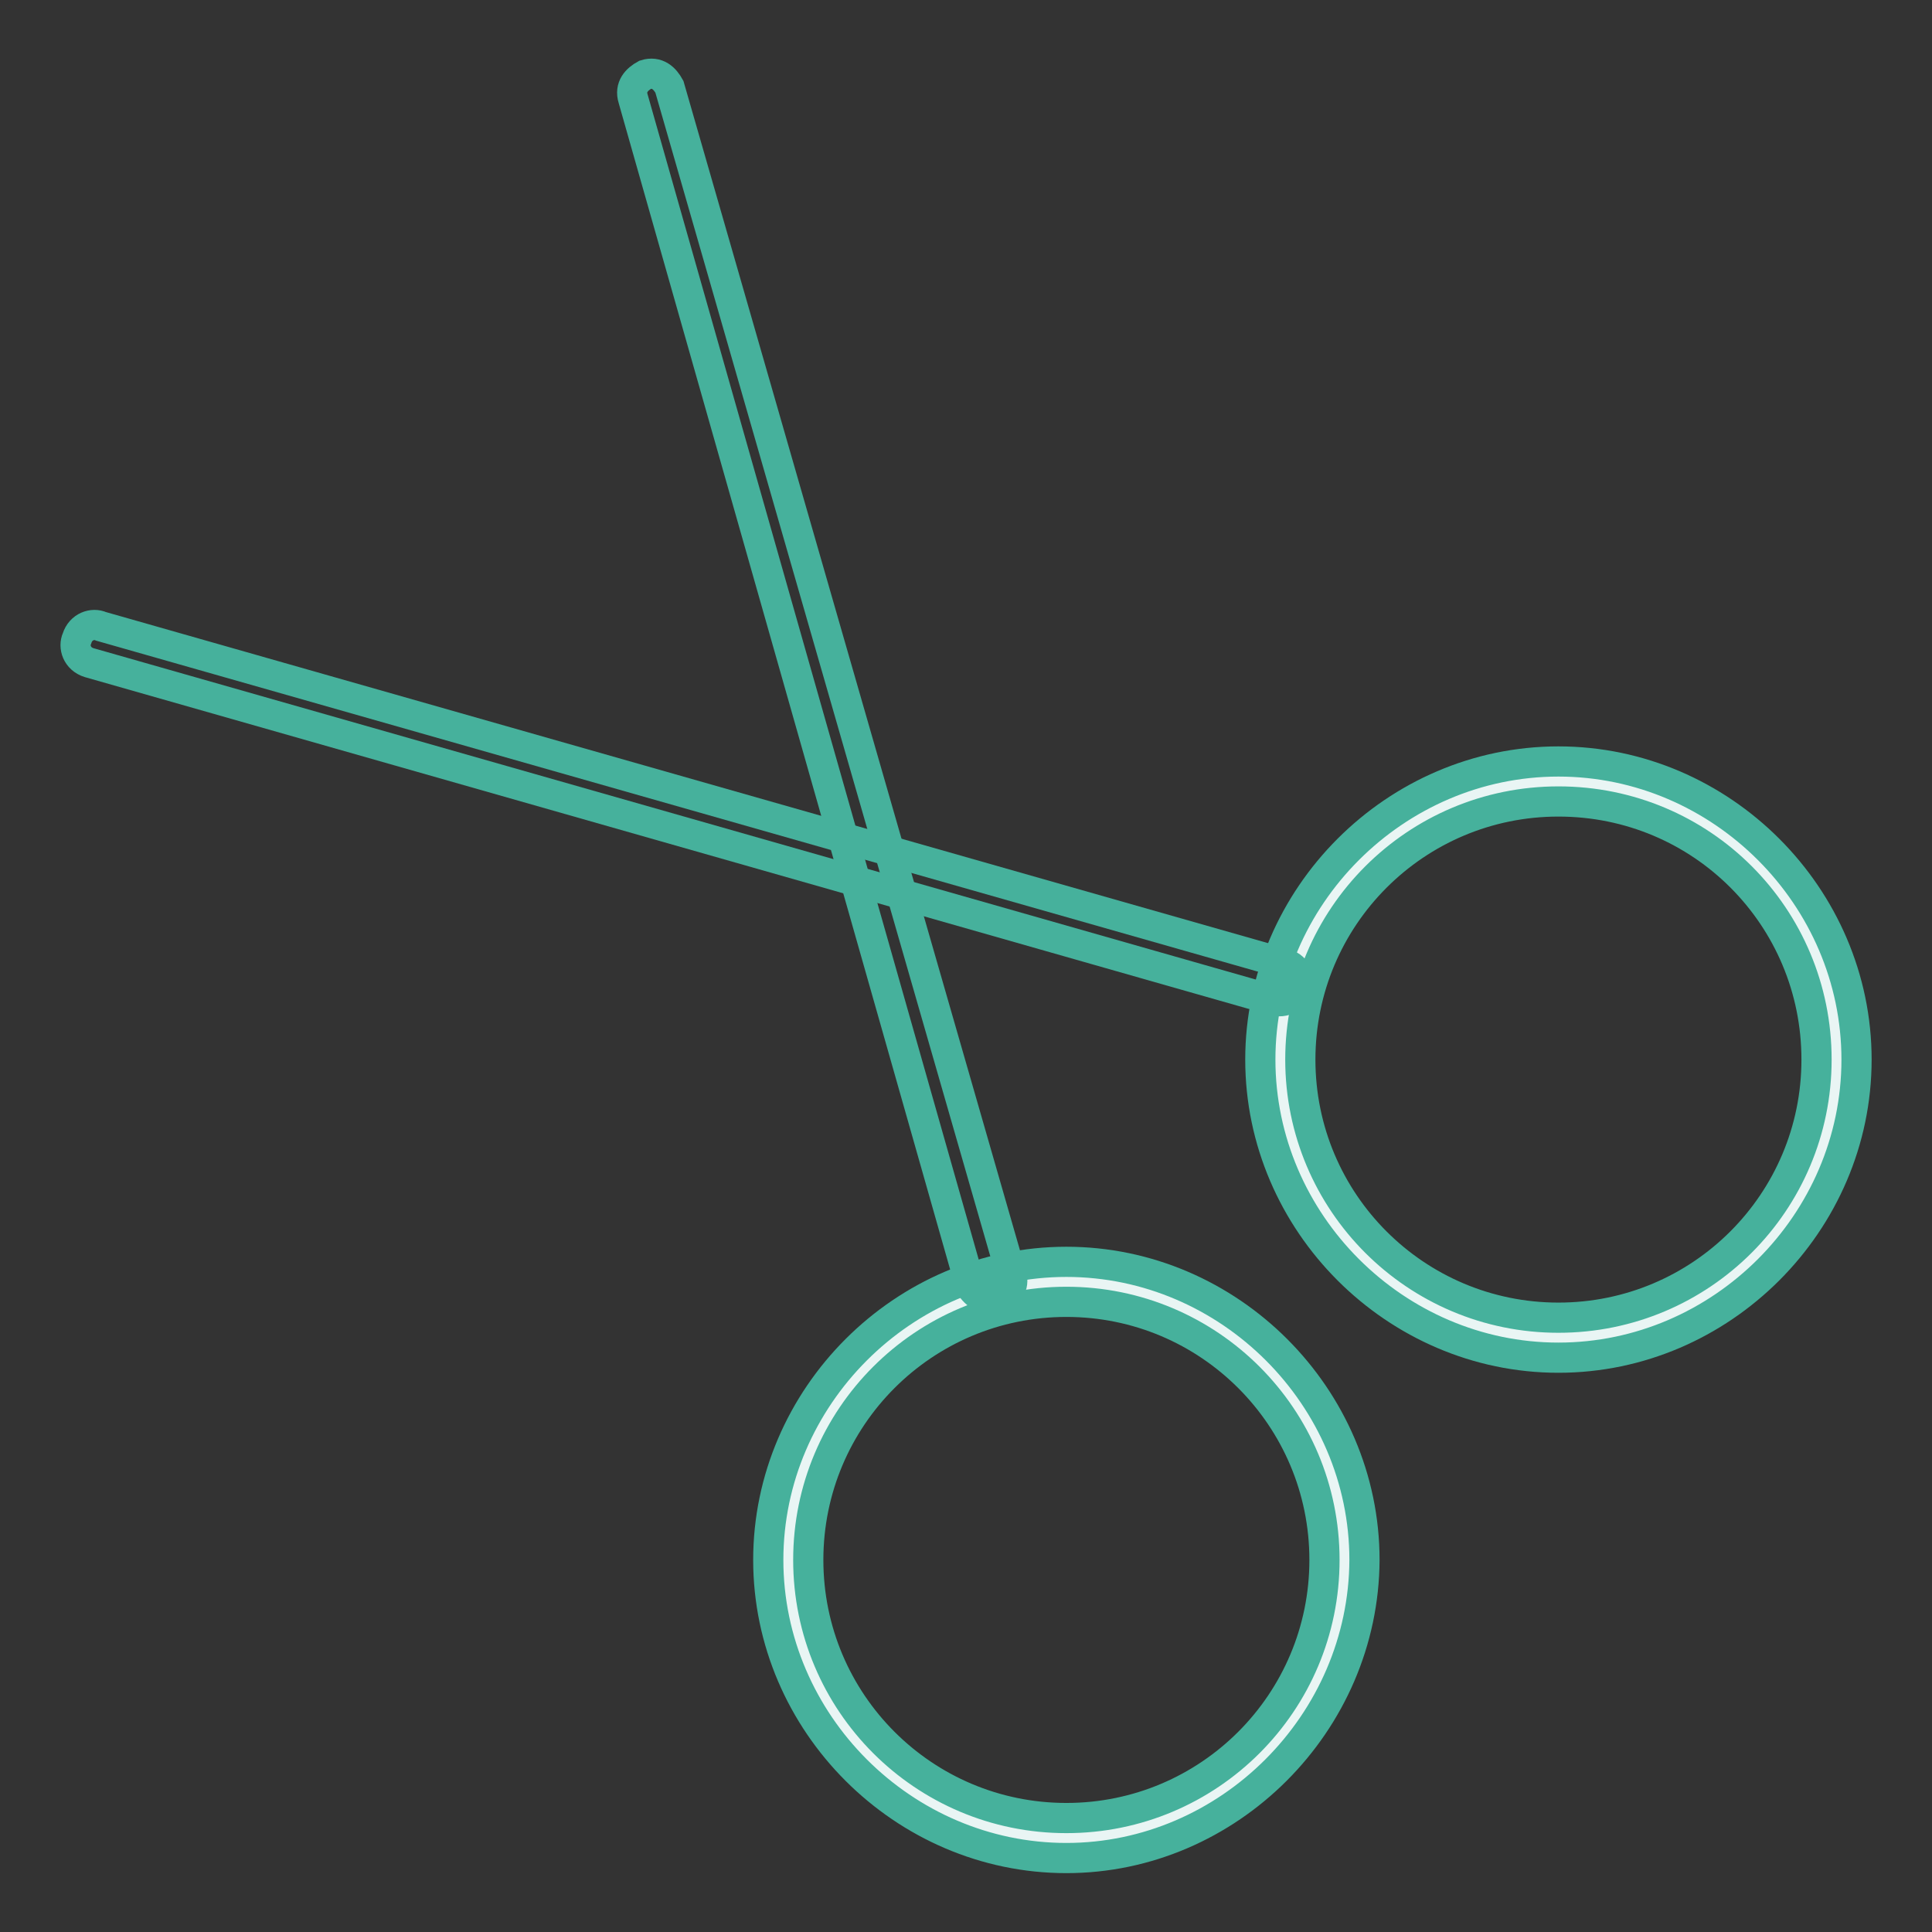 <?xml version="1.0" encoding="utf-8"?>
<!-- Svg Vector Icons : http://www.onlinewebfonts.com/icon -->
<!DOCTYPE svg PUBLIC "-//W3C//DTD SVG 1.1//EN" "http://www.w3.org/Graphics/SVG/1.1/DTD/svg11.dtd">
<svg version="1.1" xmlns="http://www.w3.org/2000/svg" xmlns:xlink="http://www.w3.org/1999/xlink" x="0px" y="0px" viewBox="0 0 256 256" enable-background="new 0 0 256 256" xml:space="preserve">
<rect x="0" y="0" width="256" height="256" fill="#333333" stroke="none"/>
<g> <path stroke-width="4" fill-opacity="0" stroke="#e9f5f4"  d="M169.7,140.4c0,20.3,16.5,36.8,36.8,36.8s36.8-16.5,36.8-36.8l0,0c0-20.3-16.5-36.8-36.8-36.8 S169.7,120.1,169.7,140.4z"/> <path stroke-width="4" fill-opacity="0" stroke="#46b19c"  d="M206.5,179.9c-21.6,0-39.5-17.9-39.5-39.5c0-21.6,17.9-39.5,39.5-39.5s39.5,17.9,39.5,39.5 C246,162,228.1,179.9,206.5,179.9z M206.5,106.2c-18.9,0-34.2,15.3-34.2,34.2c0,18.9,15.3,34.2,34.2,34.2 c18.9,0,34.2-15.3,34.2-34.2C240.7,121.5,225.5,106.2,206.5,106.2z"/> <path stroke-width="4" fill-opacity="0" stroke="#e9f5f4"  d="M104.4,206.8c0,20.3,16.5,36.8,36.8,36.8c20.3,0,36.8-16.5,36.8-36.8l0,0c0-20.3-16.5-36.8-36.8-36.8 C120.9,169.9,104.4,186.4,104.4,206.8z"/> <path stroke-width="4" fill-opacity="0" stroke="#46b19c"  d="M141.3,246.2c-21.6,0-39.5-17.9-39.5-39.5c0-21.6,17.9-39.5,39.5-39.5c21.6,0,39.5,17.9,39.5,39.5 C180.7,228.3,162.8,246.2,141.3,246.2z M141.3,172.5c-18.9,0-34.2,15.3-34.2,34.2c0,18.9,15.3,34.2,34.2,34.2 c18.9,0,34.2-15.3,34.2-34.2C175.5,187.8,160.2,172.5,141.3,172.5z"/> <path stroke-width="4" fill-opacity="0" stroke="#46b19c"  d="M168.6,132.5L11.8,87.8c-1.6-0.5-2.1-2.1-1.6-3.2c0.5-1.6,2.1-2.1,3.2-1.6l156.9,44.7 c1.6,0.5,2.1,2.1,1.6,3.2C171.8,132,170.2,133.1,168.6,132.5z"/> <path stroke-width="4" fill-opacity="0" stroke="#46b19c"  d="M128.6,170.4L83.9,13.1c-0.5-1.6,0.5-2.6,1.6-3.2c1.6-0.5,2.6,0.5,3.2,1.6l45.3,157.4 c0.5,1.6-0.5,2.6-1.6,3.2C130.7,172.5,129.2,171.5,128.6,170.4z"/></g>
</svg>